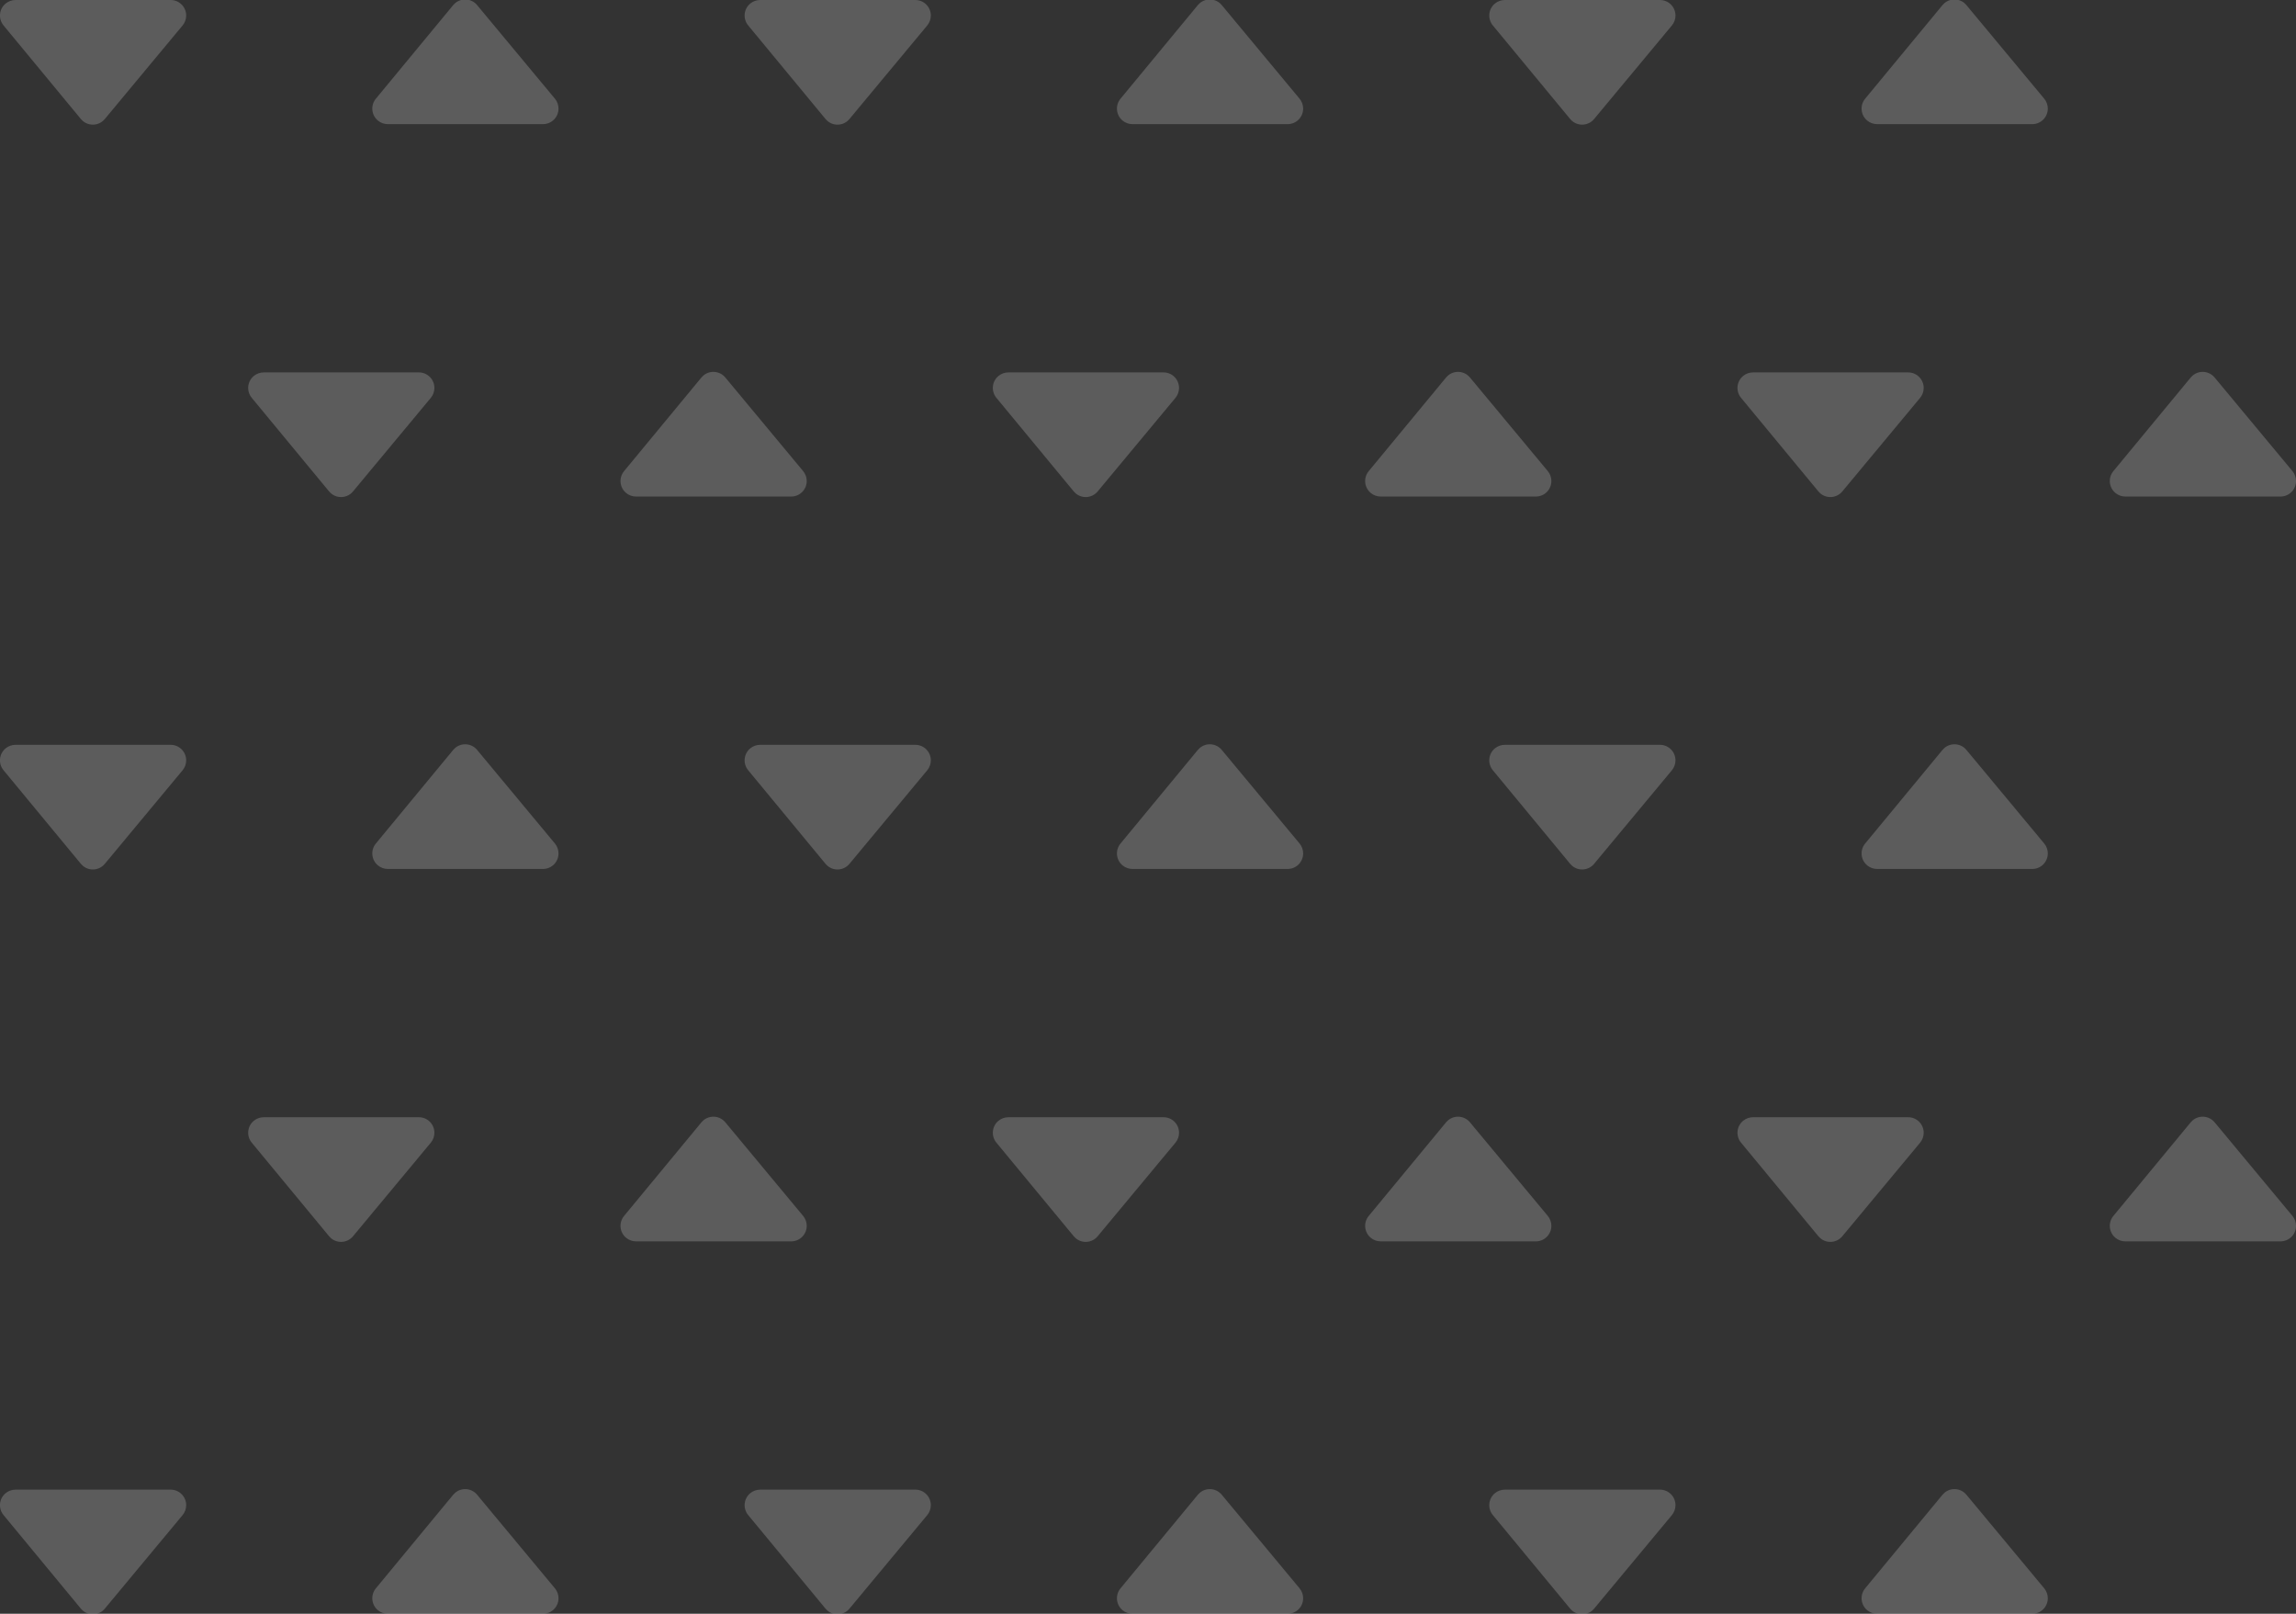 <?xml version="1.0" encoding="UTF-8"?>
<svg width="111px" height="78px" viewBox="0 0 111 78" version="1.1" xmlns="http://www.w3.org/2000/svg" xmlns:xlink="http://www.w3.org/1999/xlink">
    <rect x="0" y="0" width="111" height="78" fill="#333333" stroke="none"/>
    <!-- Generator: Sketch 50.2 (55047) - https://www.bohemiancoding.com/sketch -->
    <title>Group 16</title>
    <desc>Created with Sketch.</desc>
    <defs></defs>
    <g id="Current" stroke="none" stroke-width="1" fill="none" fill-rule="evenodd" opacity="0.2">
        <g id="GoalSpan-Homepage-Colorful-New-Goals-Illo" transform="translate(-354, -5491)" fill="#FFFFFF">
            <g id="Demo" transform="translate(-5, 5112)">
                <g id="Group-21">
                    <g id="Group-16" transform="translate(358, 378)">
                        <g id="Group-15">
                            <path d="M1.749,1 L9.251,1 C9.666,1 10.001,1.336 10.001,1.75 C10.001,1.925 9.94,2.095 9.828,2.23 L6.065,6.755 C5.8,7.073 5.328,7.117 5.009,6.852 C4.973,6.822 4.94,6.789 4.91,6.753 L1.17,2.228 C0.907,1.908 0.951,1.436 1.271,1.172 C1.405,1.061 1.574,1 1.749,1 Z" id="Path-23"></path>
                            <path d="M19.749,0.974 L27.251,0.974 C27.666,0.974 28.001,1.31 28.001,1.724 C28.001,1.9 27.94,2.069 27.828,2.204 L24.065,6.729 C23.8,7.048 23.328,7.091 23.009,6.827 C22.973,6.797 22.94,6.764 22.91,6.728 L19.17,2.202 C18.907,1.883 18.951,1.41 19.271,1.146 C19.405,1.035 19.574,0.974 19.749,0.974 Z" id="Path-23-Copy" transform="translate(23.5, 3.987) scale(1, -1) translate(-23.5, -3.987) "></path>
                            <path d="M37.749,1 L45.251,1 C45.666,1 46.001,1.336 46.001,1.75 C46.001,1.925 45.94,2.095 45.828,2.23 L42.065,6.755 C41.8,7.073 41.328,7.117 41.009,6.852 C40.973,6.822 40.94,6.789 40.91,6.753 L37.17,2.228 C36.907,1.908 36.951,1.436 37.271,1.172 C37.405,1.061 37.574,1 37.749,1 Z" id="Path-23-Copy-2"></path>
                            <path d="M55.749,0.974 L63.251,0.974 C63.666,0.974 64.001,1.31 64.001,1.724 C64.001,1.9 63.94,2.069 63.828,2.204 L60.065,6.729 C59.8,7.048 59.328,7.091 59.009,6.827 C58.973,6.797 58.94,6.764 58.91,6.728 L55.17,2.202 C54.907,1.883 54.951,1.41 55.271,1.146 C55.405,1.035 55.574,0.974 55.749,0.974 Z" id="Path-23-Copy-3" transform="translate(59.5, 3.987) scale(1, -1) translate(-59.5, -3.987) "></path>
                            <path d="M73.749,1 L81.251,1 C81.666,1 82.001,1.336 82.001,1.75 C82.001,1.925 81.94,2.095 81.828,2.23 L78.065,6.755 C77.8,7.073 77.328,7.117 77.009,6.852 C76.973,6.822 76.94,6.789 76.91,6.753 L73.17,2.228 C72.907,1.908 72.951,1.436 73.271,1.172 C73.405,1.061 73.574,1 73.749,1 Z" id="Path-23-Copy-4"></path>
                            <path d="M91.749,0.974 L99.251,0.974 C99.666,0.974 100.001,1.31 100.001,1.724 C100.001,1.9 99.94,2.069 99.828,2.204 L96.065,6.729 C95.8,7.048 95.328,7.091 95.009,6.827 C94.973,6.797 94.94,6.764 94.91,6.728 L91.17,2.202 C90.907,1.883 90.951,1.41 91.271,1.146 C91.405,1.035 91.574,0.974 91.749,0.974 Z" id="Path-23-Copy-5" transform="translate(95.5, 3.987) scale(1, -1) translate(-95.5, -3.987) "></path>
                        </g>
                        <g id="Group-15-Copy" transform="translate(12, 18)">
                            <path d="M1.749,1 L9.251,1 C9.666,1 10.001,1.336 10.001,1.75 C10.001,1.925 9.94,2.095 9.828,2.23 L6.065,6.755 C5.8,7.073 5.328,7.117 5.009,6.852 C4.973,6.822 4.94,6.789 4.91,6.753 L1.17,2.228 C0.907,1.908 0.951,1.436 1.271,1.172 C1.405,1.061 1.574,1 1.749,1 Z" id="Path-23"></path>
                            <path d="M19.749,0.974 L27.251,0.974 C27.666,0.974 28.001,1.31 28.001,1.724 C28.001,1.9 27.94,2.069 27.828,2.204 L24.065,6.729 C23.8,7.048 23.328,7.091 23.009,6.827 C22.973,6.797 22.94,6.764 22.91,6.728 L19.17,2.202 C18.907,1.883 18.951,1.41 19.271,1.146 C19.405,1.035 19.574,0.974 19.749,0.974 Z" id="Path-23-Copy" transform="translate(23.5, 3.987) scale(1, -1) translate(-23.5, -3.987) "></path>
                            <path d="M37.749,1 L45.251,1 C45.666,1 46.001,1.336 46.001,1.75 C46.001,1.925 45.94,2.095 45.828,2.23 L42.065,6.755 C41.8,7.073 41.328,7.117 41.009,6.852 C40.973,6.822 40.94,6.789 40.91,6.753 L37.17,2.228 C36.907,1.908 36.951,1.436 37.271,1.172 C37.405,1.061 37.574,1 37.749,1 Z" id="Path-23-Copy-2"></path>
                            <path d="M55.749,0.974 L63.251,0.974 C63.666,0.974 64.001,1.31 64.001,1.724 C64.001,1.9 63.94,2.069 63.828,2.204 L60.065,6.729 C59.8,7.048 59.328,7.091 59.009,6.827 C58.973,6.797 58.94,6.764 58.91,6.728 L55.17,2.202 C54.907,1.883 54.951,1.41 55.271,1.146 C55.405,1.035 55.574,0.974 55.749,0.974 Z" id="Path-23-Copy-3" transform="translate(59.5, 3.987) scale(1, -1) translate(-59.5, -3.987) "></path>
                            <path d="M73.749,1 L81.251,1 C81.666,1 82.001,1.336 82.001,1.75 C82.001,1.925 81.94,2.095 81.828,2.23 L78.065,6.755 C77.8,7.073 77.328,7.117 77.009,6.852 C76.973,6.822 76.94,6.789 76.91,6.753 L73.17,2.228 C72.907,1.908 72.951,1.436 73.271,1.172 C73.405,1.061 73.574,1 73.749,1 Z" id="Path-23-Copy-4"></path>
                            <path d="M91.749,0.974 L99.251,0.974 C99.666,0.974 100.001,1.31 100.001,1.724 C100.001,1.9 99.94,2.069 99.828,2.204 L96.065,6.729 C95.8,7.048 95.328,7.091 95.009,6.827 C94.973,6.797 94.94,6.764 94.91,6.728 L91.17,2.202 C90.907,1.883 90.951,1.41 91.271,1.146 C91.405,1.035 91.574,0.974 91.749,0.974 Z" id="Path-23-Copy-5" transform="translate(95.5, 3.987) scale(1, -1) translate(-95.5, -3.987) "></path>
                        </g>
                        <g id="Group-15-Copy-2" transform="translate(0, 36)">
                            <path d="M1.749,1 L9.251,1 C9.666,1 10.001,1.336 10.001,1.75 C10.001,1.925 9.94,2.095 9.828,2.23 L6.065,6.755 C5.8,7.073 5.328,7.117 5.009,6.852 C4.973,6.822 4.94,6.789 4.91,6.753 L1.17,2.228 C0.907,1.908 0.951,1.436 1.271,1.172 C1.405,1.061 1.574,1 1.749,1 Z" id="Path-23"></path>
                            <path d="M19.749,0.974 L27.251,0.974 C27.666,0.974 28.001,1.31 28.001,1.724 C28.001,1.9 27.94,2.069 27.828,2.204 L24.065,6.729 C23.8,7.048 23.328,7.091 23.009,6.827 C22.973,6.797 22.94,6.764 22.91,6.728 L19.17,2.202 C18.907,1.883 18.951,1.41 19.271,1.146 C19.405,1.035 19.574,0.974 19.749,0.974 Z" id="Path-23-Copy" transform="translate(23.5, 3.987) scale(1, -1) translate(-23.5, -3.987) "></path>
                            <path d="M37.749,1 L45.251,1 C45.666,1 46.001,1.336 46.001,1.75 C46.001,1.925 45.94,2.095 45.828,2.23 L42.065,6.755 C41.8,7.073 41.328,7.117 41.009,6.852 C40.973,6.822 40.94,6.789 40.91,6.753 L37.17,2.228 C36.907,1.908 36.951,1.436 37.271,1.172 C37.405,1.061 37.574,1 37.749,1 Z" id="Path-23-Copy-2"></path>
                            <path d="M55.749,0.974 L63.251,0.974 C63.666,0.974 64.001,1.31 64.001,1.724 C64.001,1.9 63.94,2.069 63.828,2.204 L60.065,6.729 C59.8,7.048 59.328,7.091 59.009,6.827 C58.973,6.797 58.94,6.764 58.91,6.728 L55.17,2.202 C54.907,1.883 54.951,1.41 55.271,1.146 C55.405,1.035 55.574,0.974 55.749,0.974 Z" id="Path-23-Copy-3" transform="translate(59.5, 3.987) scale(1, -1) translate(-59.5, -3.987) "></path>
                            <path d="M73.749,1 L81.251,1 C81.666,1 82.001,1.336 82.001,1.75 C82.001,1.925 81.94,2.095 81.828,2.23 L78.065,6.755 C77.8,7.073 77.328,7.117 77.009,6.852 C76.973,6.822 76.94,6.789 76.91,6.753 L73.17,2.228 C72.907,1.908 72.951,1.436 73.271,1.172 C73.405,1.061 73.574,1 73.749,1 Z" id="Path-23-Copy-4"></path>
                            <path d="M91.749,0.974 L99.251,0.974 C99.666,0.974 100.001,1.31 100.001,1.724 C100.001,1.9 99.94,2.069 99.828,2.204 L96.065,6.729 C95.8,7.048 95.328,7.091 95.009,6.827 C94.973,6.797 94.94,6.764 94.91,6.728 L91.17,2.202 C90.907,1.883 90.951,1.41 91.271,1.146 C91.405,1.035 91.574,0.974 91.749,0.974 Z" id="Path-23-Copy-5" transform="translate(95.5, 3.987) scale(1, -1) translate(-95.5, -3.987) "></path>
                        </g>
                        <g id="Group-15-Copy-3" transform="translate(12, 54)">
                            <path d="M1.749,1 L9.251,1 C9.666,1 10.001,1.336 10.001,1.75 C10.001,1.925 9.94,2.095 9.828,2.23 L6.065,6.755 C5.8,7.073 5.328,7.117 5.009,6.852 C4.973,6.822 4.94,6.789 4.91,6.753 L1.17,2.228 C0.907,1.908 0.951,1.436 1.271,1.172 C1.405,1.061 1.574,1 1.749,1 Z" id="Path-23"></path>
                            <path d="M19.749,0.974 L27.251,0.974 C27.666,0.974 28.001,1.31 28.001,1.724 C28.001,1.9 27.94,2.069 27.828,2.204 L24.065,6.729 C23.8,7.048 23.328,7.091 23.009,6.827 C22.973,6.797 22.94,6.764 22.91,6.728 L19.17,2.202 C18.907,1.883 18.951,1.41 19.271,1.146 C19.405,1.035 19.574,0.974 19.749,0.974 Z" id="Path-23-Copy" transform="translate(23.5, 3.987) scale(1, -1) translate(-23.5, -3.987) "></path>
                            <path d="M37.749,1 L45.251,1 C45.666,1 46.001,1.336 46.001,1.75 C46.001,1.925 45.94,2.095 45.828,2.23 L42.065,6.755 C41.8,7.073 41.328,7.117 41.009,6.852 C40.973,6.822 40.94,6.789 40.91,6.753 L37.17,2.228 C36.907,1.908 36.951,1.436 37.271,1.172 C37.405,1.061 37.574,1 37.749,1 Z" id="Path-23-Copy-2"></path>
                            <path d="M55.749,0.974 L63.251,0.974 C63.666,0.974 64.001,1.31 64.001,1.724 C64.001,1.9 63.94,2.069 63.828,2.204 L60.065,6.729 C59.8,7.048 59.328,7.091 59.009,6.827 C58.973,6.797 58.94,6.764 58.91,6.728 L55.17,2.202 C54.907,1.883 54.951,1.41 55.271,1.146 C55.405,1.035 55.574,0.974 55.749,0.974 Z" id="Path-23-Copy-3" transform="translate(59.5, 3.987) scale(1, -1) translate(-59.5, -3.987) "></path>
                            <path d="M73.749,1 L81.251,1 C81.666,1 82.001,1.336 82.001,1.75 C82.001,1.925 81.94,2.095 81.828,2.23 L78.065,6.755 C77.8,7.073 77.328,7.117 77.009,6.852 C76.973,6.822 76.94,6.789 76.91,6.753 L73.17,2.228 C72.907,1.908 72.951,1.436 73.271,1.172 C73.405,1.061 73.574,1 73.749,1 Z" id="Path-23-Copy-4"></path>
                            <path d="M91.749,0.974 L99.251,0.974 C99.666,0.974 100.001,1.31 100.001,1.724 C100.001,1.9 99.94,2.069 99.828,2.204 L96.065,6.729 C95.8,7.048 95.328,7.091 95.009,6.827 C94.973,6.797 94.94,6.764 94.91,6.728 L91.17,2.202 C90.907,1.883 90.951,1.41 91.271,1.146 C91.405,1.035 91.574,0.974 91.749,0.974 Z" id="Path-23-Copy-5" transform="translate(95.5, 3.987) scale(1, -1) translate(-95.5, -3.987) "></path>
                        </g>
                        <g id="Group-15-Copy-4" transform="translate(0, 72)">
                            <path d="M1.749,1 L9.251,1 C9.666,1 10.001,1.336 10.001,1.75 C10.001,1.925 9.94,2.095 9.828,2.23 L6.065,6.755 C5.8,7.073 5.328,7.117 5.009,6.852 C4.973,6.822 4.94,6.789 4.91,6.753 L1.17,2.228 C0.907,1.908 0.951,1.436 1.271,1.172 C1.405,1.061 1.574,1 1.749,1 Z" id="Path-23"></path>
                            <path d="M19.749,0.974 L27.251,0.974 C27.666,0.974 28.001,1.31 28.001,1.724 C28.001,1.9 27.94,2.069 27.828,2.204 L24.065,6.729 C23.8,7.048 23.328,7.091 23.009,6.827 C22.973,6.797 22.94,6.764 22.91,6.728 L19.17,2.202 C18.907,1.883 18.951,1.41 19.271,1.146 C19.405,1.035 19.574,0.974 19.749,0.974 Z" id="Path-23-Copy" transform="translate(23.5, 3.987) scale(1, -1) translate(-23.5, -3.987) "></path>
                            <path d="M37.749,1 L45.251,1 C45.666,1 46.001,1.336 46.001,1.75 C46.001,1.925 45.94,2.095 45.828,2.23 L42.065,6.755 C41.8,7.073 41.328,7.117 41.009,6.852 C40.973,6.822 40.94,6.789 40.91,6.753 L37.17,2.228 C36.907,1.908 36.951,1.436 37.271,1.172 C37.405,1.061 37.574,1 37.749,1 Z" id="Path-23-Copy-2"></path>
                            <path d="M55.749,0.974 L63.251,0.974 C63.666,0.974 64.001,1.31 64.001,1.724 C64.001,1.9 63.94,2.069 63.828,2.204 L60.065,6.729 C59.8,7.048 59.328,7.091 59.009,6.827 C58.973,6.797 58.94,6.764 58.91,6.728 L55.17,2.202 C54.907,1.883 54.951,1.41 55.271,1.146 C55.405,1.035 55.574,0.974 55.749,0.974 Z" id="Path-23-Copy-3" transform="translate(59.5, 3.987) scale(1, -1) translate(-59.5, -3.987) "></path>
                            <path d="M73.749,1 L81.251,1 C81.666,1 82.001,1.336 82.001,1.75 C82.001,1.925 81.94,2.095 81.828,2.23 L78.065,6.755 C77.8,7.073 77.328,7.117 77.009,6.852 C76.973,6.822 76.94,6.789 76.91,6.753 L73.17,2.228 C72.907,1.908 72.951,1.436 73.271,1.172 C73.405,1.061 73.574,1 73.749,1 Z" id="Path-23-Copy-4"></path>
                            <path d="M91.749,0.974 L99.251,0.974 C99.666,0.974 100.001,1.31 100.001,1.724 C100.001,1.9 99.94,2.069 99.828,2.204 L96.065,6.729 C95.8,7.048 95.328,7.091 95.009,6.827 C94.973,6.797 94.94,6.764 94.91,6.728 L91.17,2.202 C90.907,1.883 90.951,1.41 91.271,1.146 C91.405,1.035 91.574,0.974 91.749,0.974 Z" id="Path-23-Copy-5" transform="translate(95.5, 3.987) scale(1, -1) translate(-95.5, -3.987) "></path>
                        </g>
                    </g>
                </g>
            </g>
        </g>
    </g>
</svg>